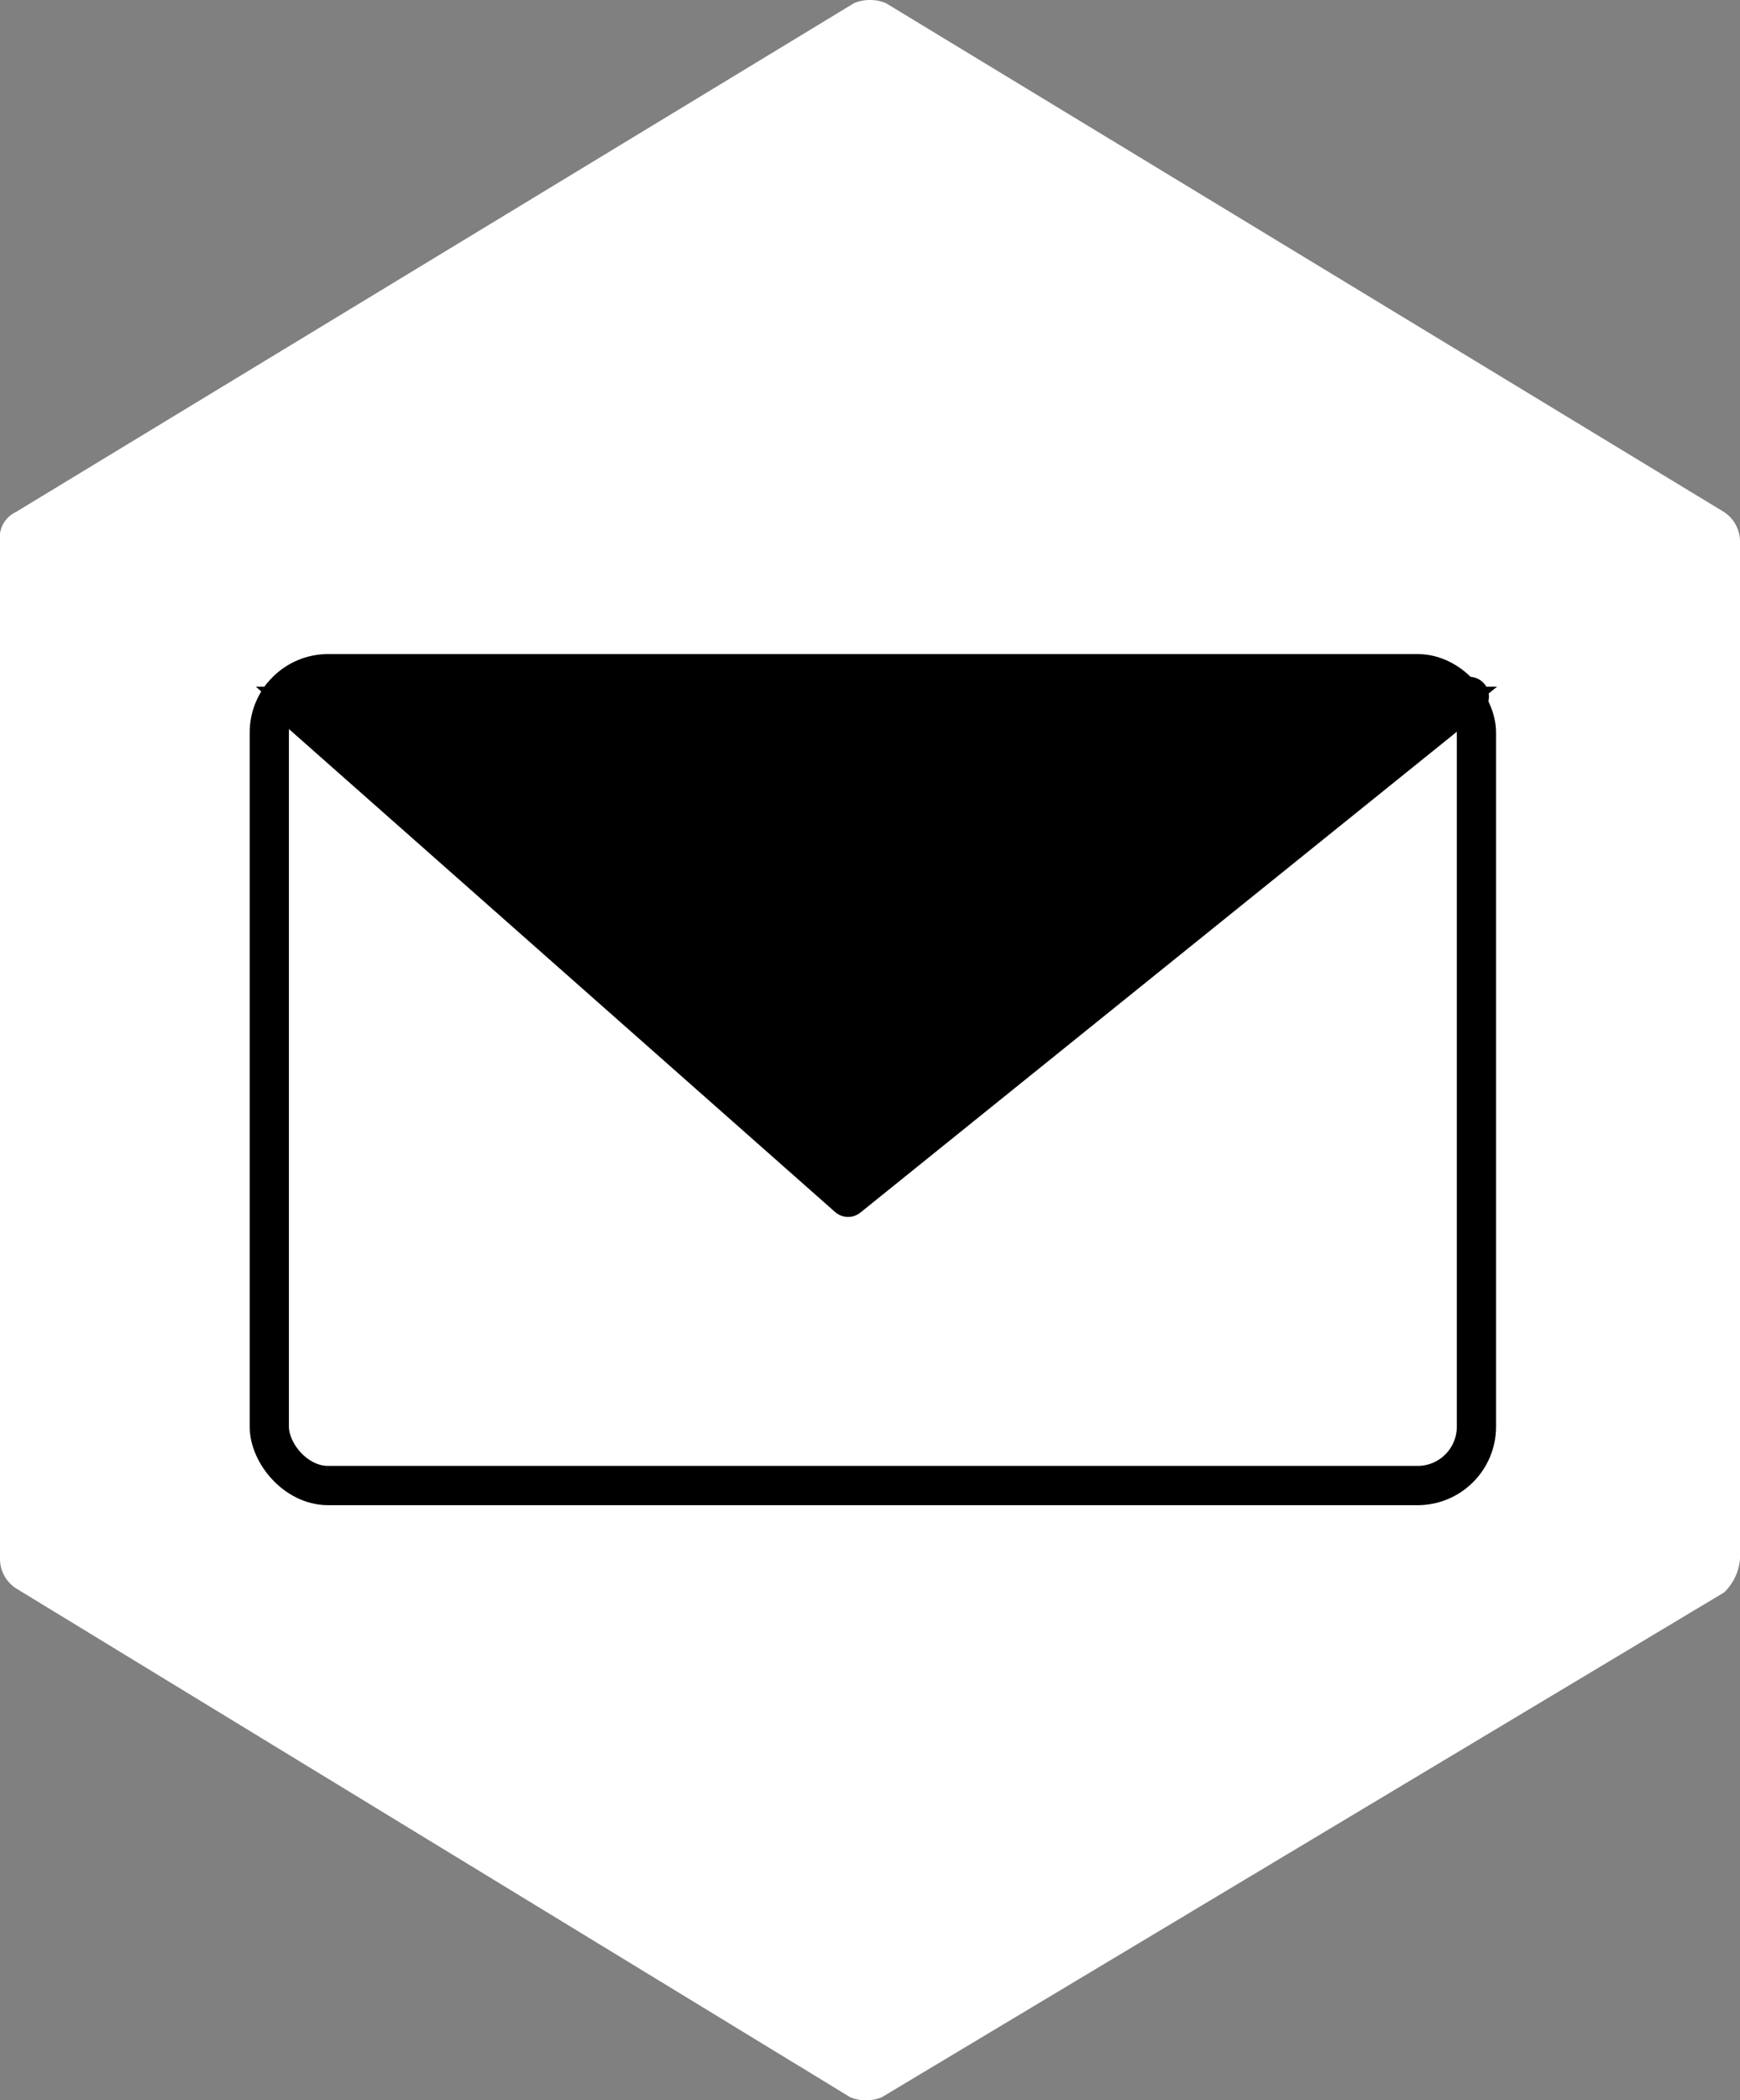 <svg xmlns="http://www.w3.org/2000/svg" viewBox="0 0 88.709 106.998"><rect x="0" y="0" width="88.709" height="106.998" fill="#808080" stroke="none"/><defs><style>.a,.b{fill:#fff;}.b,.c{stroke:#000;stroke-width:2px;}.c,.f{fill:none;}.c,.d{stroke-linejoin:round;}.d{stroke-linecap:square;}.e,.g{stroke:none;}</style></defs><g transform="translate(-4 23)"><path class="a" d="M130.31,281.75V229.9a1.806,1.806,0,0,0-.81-1.488L86.765,202.484a2.122,2.122,0,0,0-1.62,0L42.41,228.41a1.435,1.435,0,0,0-.81,1.488V281.75a1.806,1.806,0,0,0,.81,1.488l42.532,25.926a2.122,2.122,0,0,0,1.62,0L129.5,283.45A2.672,2.672,0,0,0,130.31,281.75Z" transform="translate(-37.601 -225.325)"/><g transform="translate(15.729 77.321)"><g transform="translate(1 -67)"><g class="b"><rect class="e" width="63.543" height="43.359" rx="4"/><rect class="f" x="1" y="1" width="61.543" height="41.359" rx="3"/></g></g><g transform="translate(6.008 -41.963)"><path class="c" d="M0,0V0Z" transform="translate(14.467 0.03) rotate(47.399)"/><path class="c" d="M0,0V0Z" transform="translate(53.095 13.304) rotate(132.601)"/></g><g class="d" transform="translate(-4520.552 -1814.729)"><path class="e" d="M 4552.044 1776.058 L 4551.729 1775.778 L 4522.855 1750.264 L 4521.865 1749.389 L 4523.186 1749.389 L 4583.733 1749.389 L 4585.15 1749.389 L 4584.046 1750.279 L 4552.373 1775.793 L 4552.044 1776.058 Z"/><path class="g" d="M 4523.186 1749.889 L 4552.06 1775.404 L 4583.733 1749.889 L 4523.186 1749.889 M 4523.186 1748.889 L 4583.733 1748.889 C 4584.157 1748.889 4584.535 1749.157 4584.676 1749.557 C 4584.817 1749.957 4584.69 1750.402 4584.36 1750.668 L 4552.687 1776.183 C 4552.503 1776.33 4552.281 1776.404 4552.06 1776.404 C 4551.823 1776.404 4551.586 1776.32 4551.397 1776.153 L 4522.524 1750.639 C 4522.212 1750.363 4522.104 1749.924 4522.251 1749.535 C 4522.398 1749.146 4522.771 1748.889 4523.186 1748.889 Z"/></g></g></g></svg>